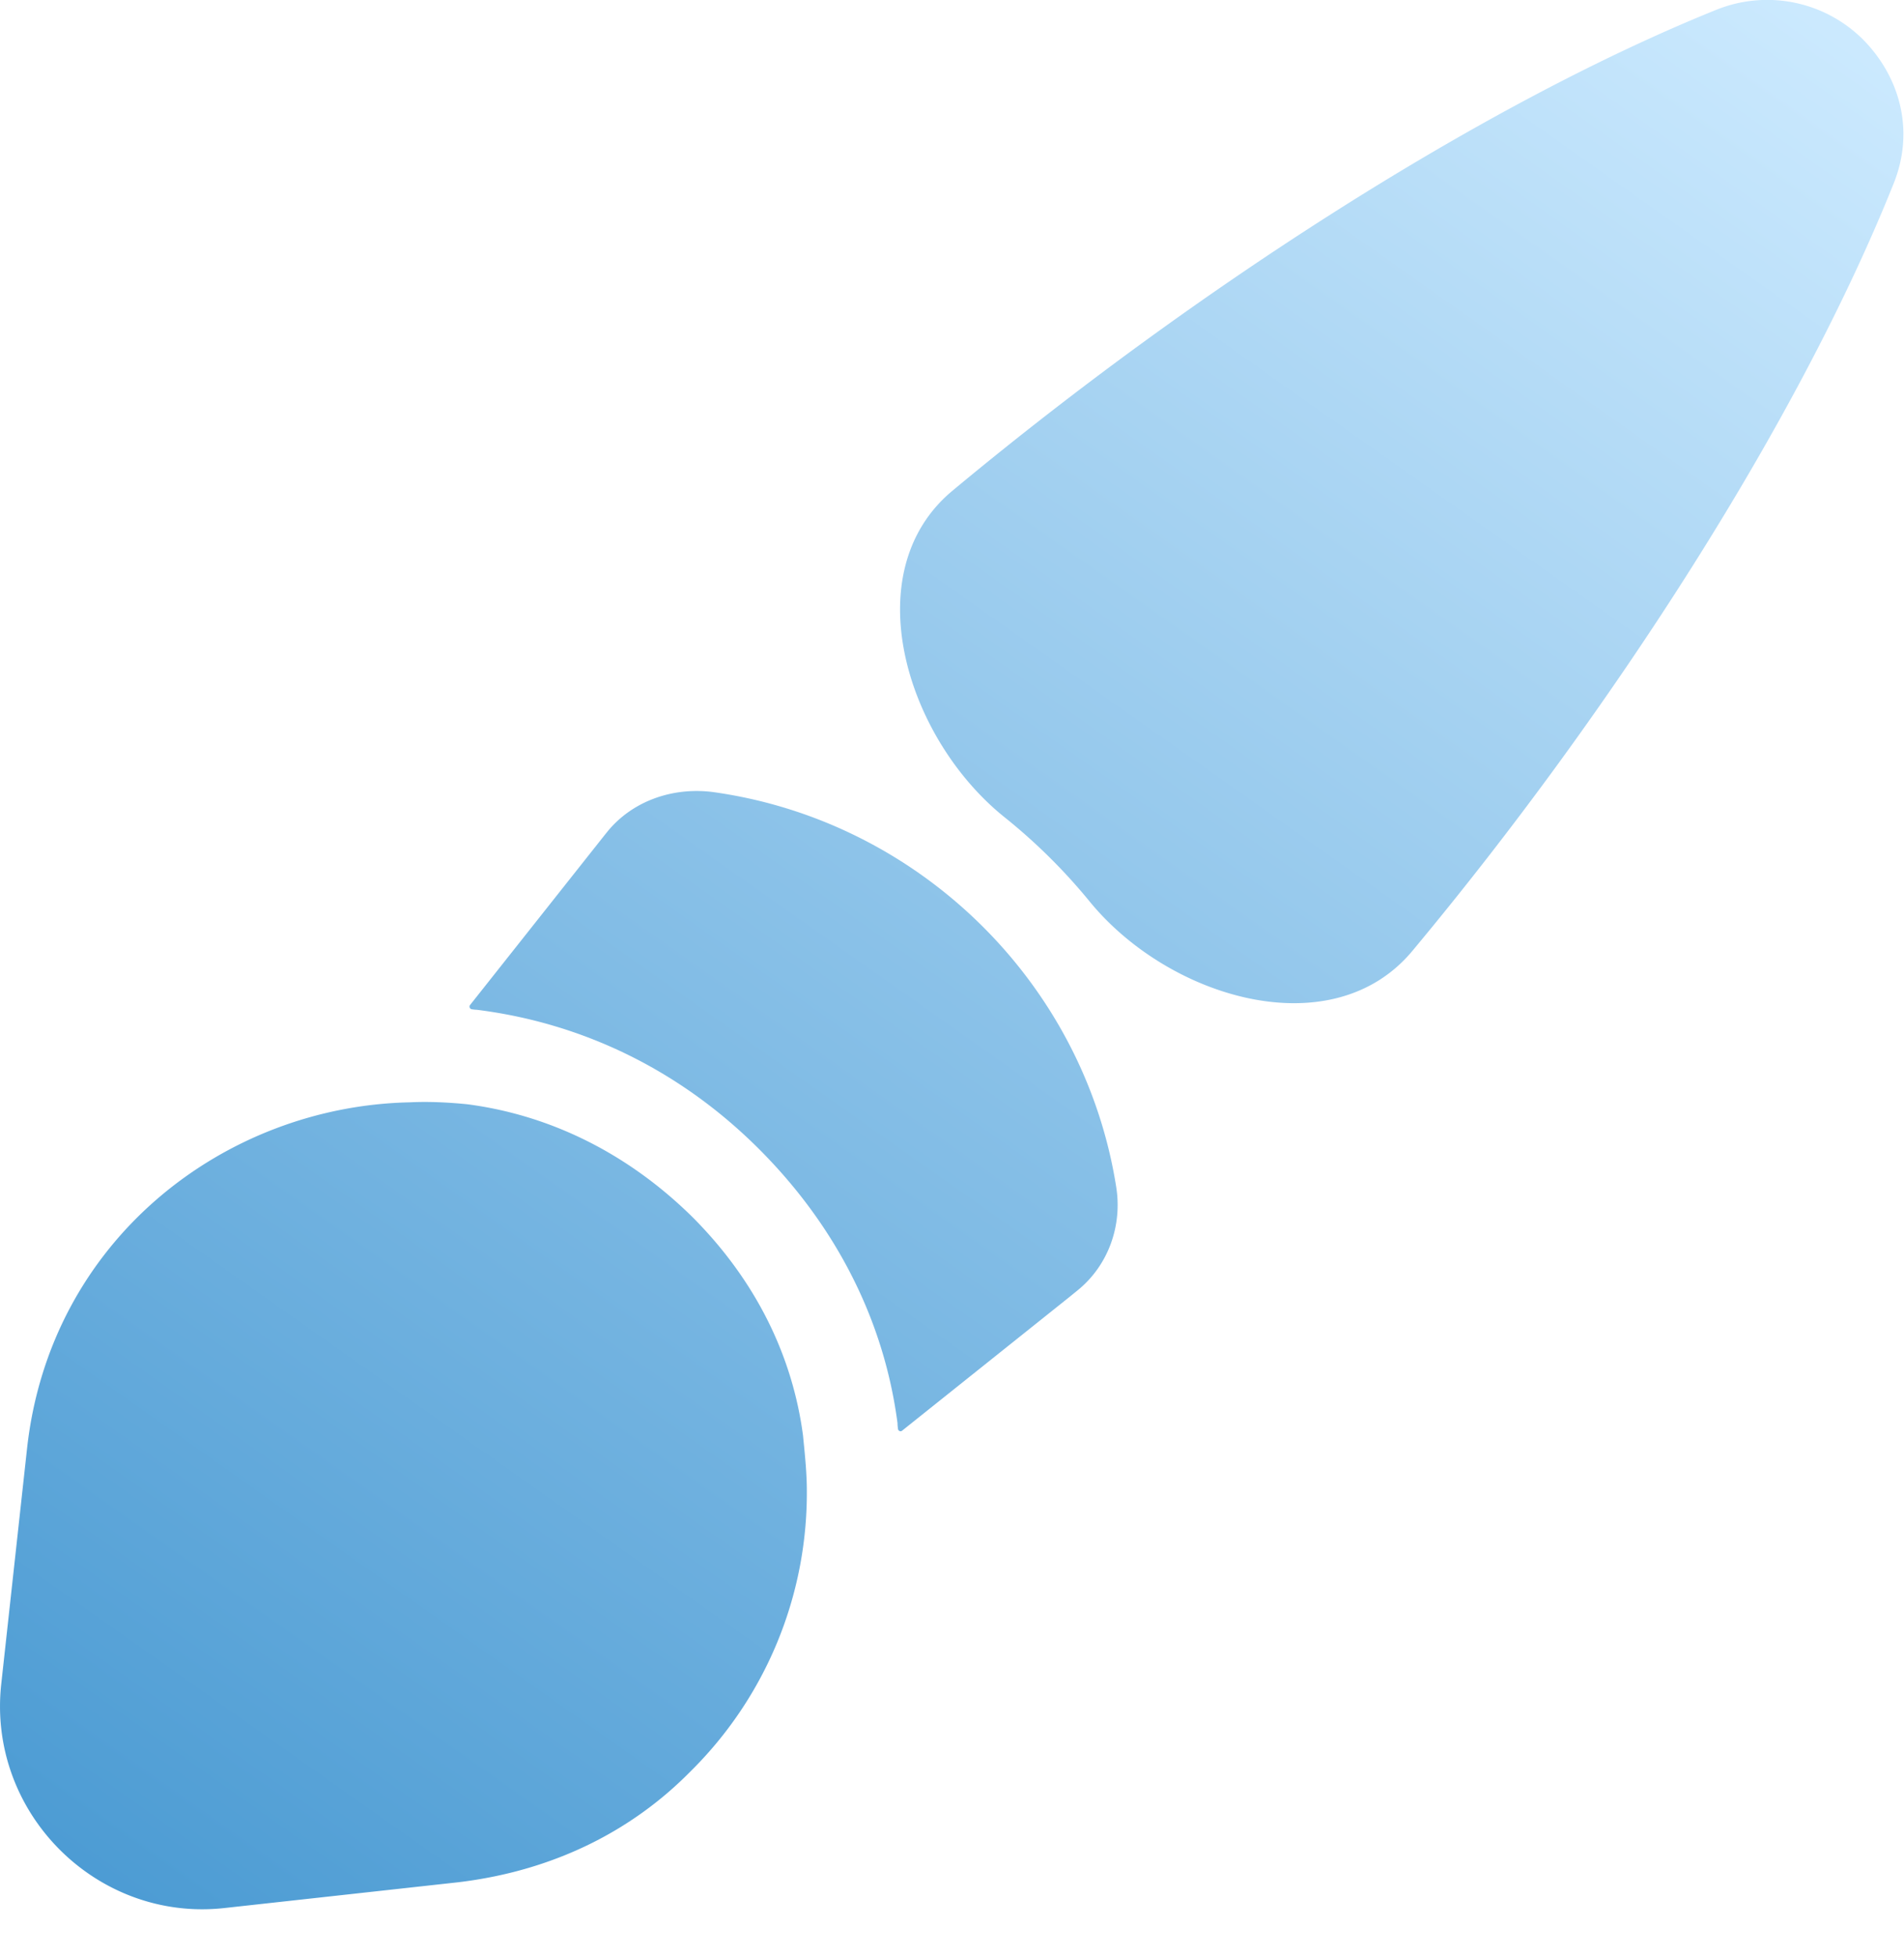 <?xml version="1.0" encoding="UTF-8"?>
<svg xmlns="http://www.w3.org/2000/svg" width="37" height="38" viewBox="0 0 37 38" fill="none">
  <path fill-rule="evenodd" clip-rule="evenodd" d="M36.787 3.595c-1.829 4.563-5.42 10.177-9.34 14.881-1.558 1.872-4.73.927-6.272-.959a11.102 11.102 0 0 0-1.652-1.636c-1.922-1.54-2.908-4.77-1.014-6.346 4.71-3.919 10.316-7.522 14.865-9.353a2.638 2.638 0 0 1 2.819.575c.705.705 1.039 1.762.594 2.838zM21.689 23.052c.126.759-.15 1.535-.748 2.02l-.161.131-3.252 2.598c-.027.022-.072.002-.077-.033-.005-.037-.01-.077-.01-.117-.26-1.984-1.187-3.82-2.69-5.323-1.52-1.52-3.412-2.448-5.49-2.708-.027 0-.06-.004-.092-.009-.038-.005-.059-.053-.035-.082l2.631-3.322.011-.013c.49-.628 1.296-.907 2.085-.803 3.988.557 7.197 3.691 7.828 7.66zm-8.273 11.37a7.601 7.601 0 0 0 2.263-5.454c0-.335-.034-.67-.069-1.022l-.005-.053c-.204-1.54-.91-3.005-2.152-4.248-1.28-1.261-2.8-1.985-4.377-2.189-.371-.037-.76-.055-1.113-.037C4.365 21.494.97 24.09.525 28.152l-.5 4.563c-.279 2.504 1.854 4.637 4.34 4.359l4.544-.501c1.855-.223 3.376-1.002 4.507-2.151z" fill="url(#j7uxupaxoa)"></path>
  <defs>
    <linearGradient id="j7uxupaxoa" x1="36.792" y1="0" x2="6.911" y2="42.304" gradientUnits="userSpaceOnUse">
      <stop stop-color="#CEEBFF"></stop>
      <stop offset="1" stop-color="#4899D2"></stop>
    </linearGradient>
  </defs>
</svg>
